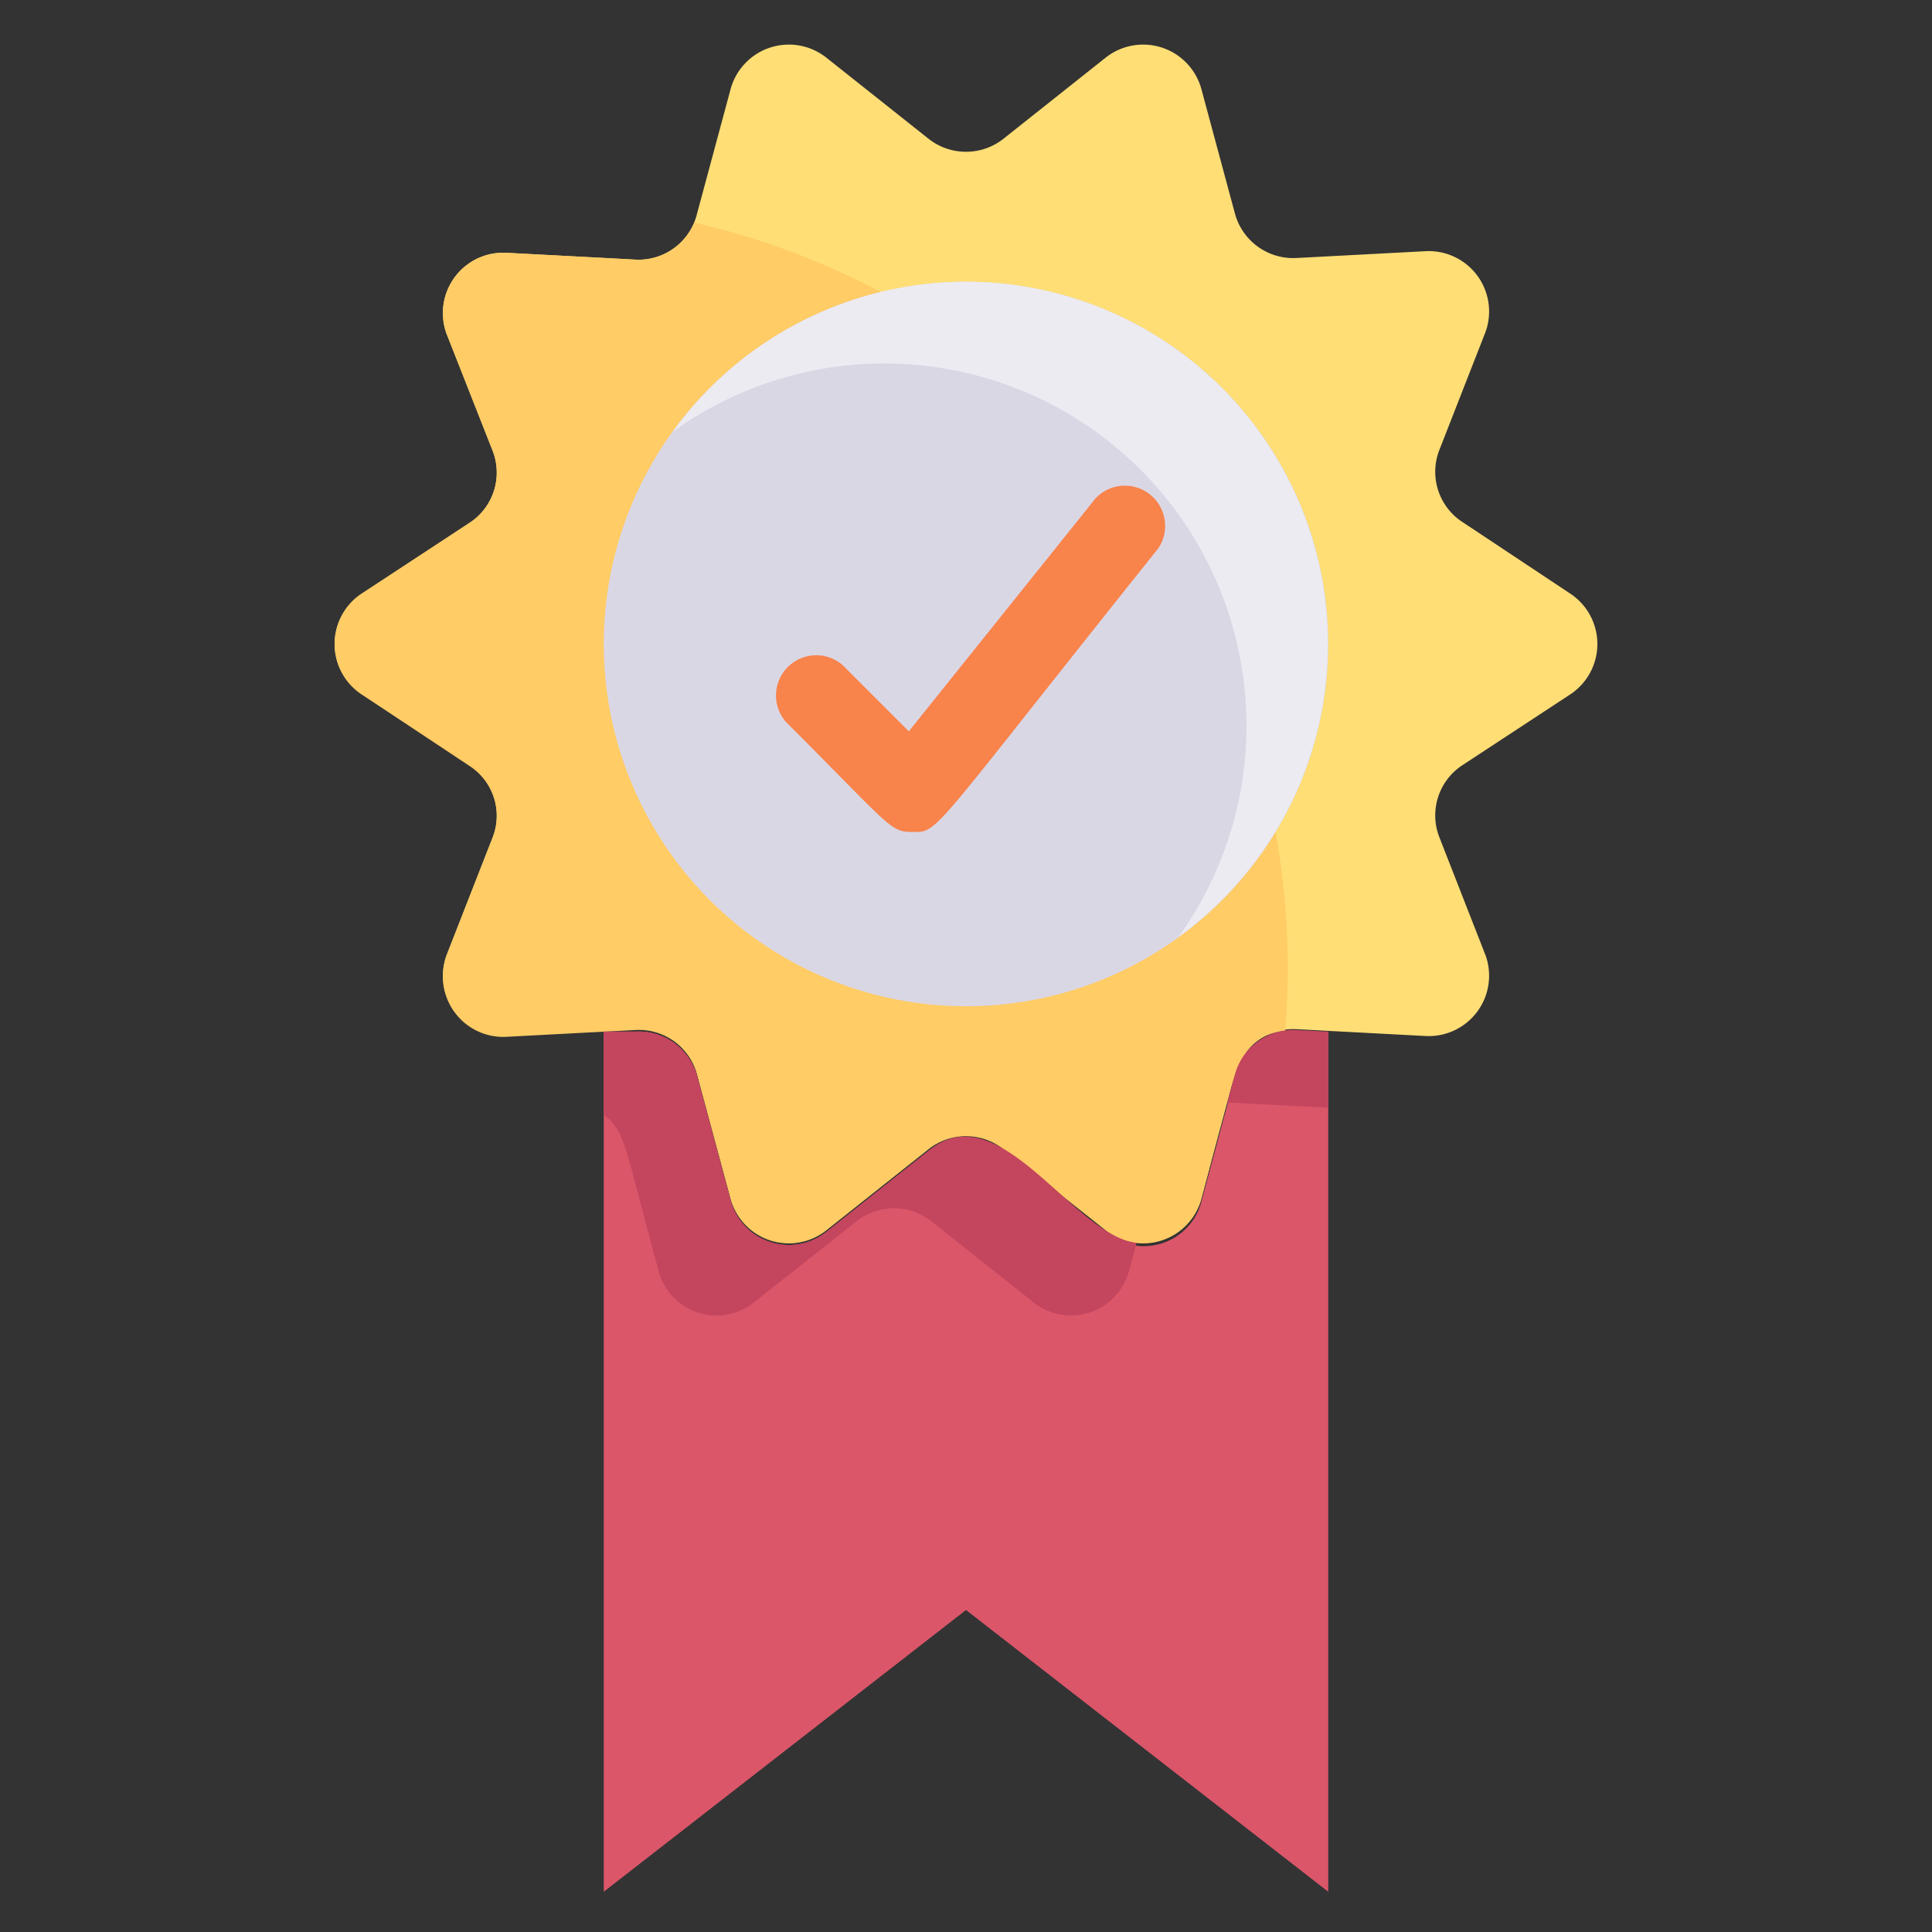 <svg xmlns="http://www.w3.org/2000/svg" viewBox="0 0 48 48"><rect x="0" y="0" width="48" height="48" fill="#333333" stroke="none"/><defs><style>.cls-1{fill:#ffde76;}.cls-2{fill:#fc6;}.cls-3{fill:#dad7e5;}.cls-4{fill:#edebf2;}.cls-5{fill:#db5669;}.cls-6{fill:#c4455e;}.cls-7{fill:#f8834b;}</style></defs><title>Gurantee</title><g id="Guarantee"><path class="cls-1" d="M39,17.26,36.35,19a1.49,1.49,0,0,0-.59,1.8l1.15,2.94a1.5,1.5,0,0,1-1.48,2l-3.22-.17a1.5,1.5,0,0,0-1.53,1.11l-.83,3.08a1.5,1.5,0,0,1-2.39.78l-2.52-2a1.5,1.5,0,0,0-1.88,0l-2.52,2a1.5,1.5,0,0,1-2.39-.78l-.83-3.08a1.5,1.5,0,0,0-1.53-1.11l-3.22.17a1.5,1.5,0,0,1-1.48-2l1.15-2.94a1.49,1.49,0,0,0-.59-1.8L9,17.26a1.5,1.5,0,0,1,0-2.52L11.65,13a1.49,1.49,0,0,0,.59-1.8L11.09,8.28a1.5,1.5,0,0,1,1.48-2l3.22.17A1.5,1.5,0,0,0,17.32,5.3l.83-3.08a1.5,1.5,0,0,1,2.39-.78l2.52,2a1.5,1.5,0,0,0,1.88,0l2.52-2a1.5,1.5,0,0,1,2.39.78l.83,3.08a1.5,1.5,0,0,0,1.53,1.11l3.22-.17a1.5,1.5,0,0,1,1.48,2l-1.15,2.94a1.49,1.49,0,0,0,.59,1.8L39,14.74A1.5,1.5,0,0,1,39,17.26Z"/><path class="cls-2" d="M31.93,25.61c-1.25.15-1.25,1.08-2.08,4.17a1.5,1.5,0,0,1-2.39.78l-2.52-2a1.5,1.5,0,0,0-1.88,0l-2.52,2a1.5,1.5,0,0,1-2.39-.78l-.83-3.08a1.5,1.5,0,0,0-1.53-1.11l-3.22.17a1.5,1.5,0,0,1-1.48-2l1.15-2.94a1.49,1.49,0,0,0-.59-1.8L9,17.26a1.5,1.5,0,0,1,0-2.52L11.65,13a1.49,1.49,0,0,0,.59-1.8L11.09,8.28a1.5,1.5,0,0,1,1.48-2l3.22.17a1.48,1.48,0,0,0,1.46-.92A19,19,0,0,1,31.93,25.61Z"/><circle class="cls-3" cx="24" cy="16" r="9"/><path class="cls-4" d="M24,7a9,9,0,0,0-7.28,3.72A9,9,0,0,1,29.28,23.28,9,9,0,0,0,24,7Z"/><path class="cls-5" d="M33,25.63V47l-9-7-9,7V25.63l.79,0a1.5,1.5,0,0,1,1.53,1.11l.83,3.08a1.5,1.5,0,0,0,2.39.78l2.52-2c1.77-1.42,3.59,2.17,5.18,2.35a1.48,1.48,0,0,0,1.61-1.1c.76-2.84.58-2.18.83-3.08a1.5,1.5,0,0,1,1.53-1.11Z"/><path class="cls-6" d="M28.24,30.88l-.19.69a1.49,1.49,0,0,1-2.38.78l-2.52-2a1.5,1.5,0,0,0-1.88,0l-2.53,2a1.49,1.49,0,0,1-2.38-.78c-.89-3.31-.84-3.46-1.36-3.88V25.63l.79,0a1.5,1.5,0,0,1,1.53,1.11l.83,3.08a1.5,1.5,0,0,0,2.39.78l2.52-2C24.83,27.11,26.65,30.7,28.24,30.88Z"/><path class="cls-6" d="M33,25.63v1.89l-2.51-.13.19-.69a1.5,1.5,0,0,1,1.53-1.11Z"/><path class="cls-7" d="M22.67,20.67c-.56,0-.53-.12-3.15-2.74a1,1,0,0,1,1.41-1.41l1.65,1.65,4.64-5.79a1,1,0,0,1,1.56,1.24C23.05,20.79,23.34,20.67,22.67,20.67Z"/></g></svg>